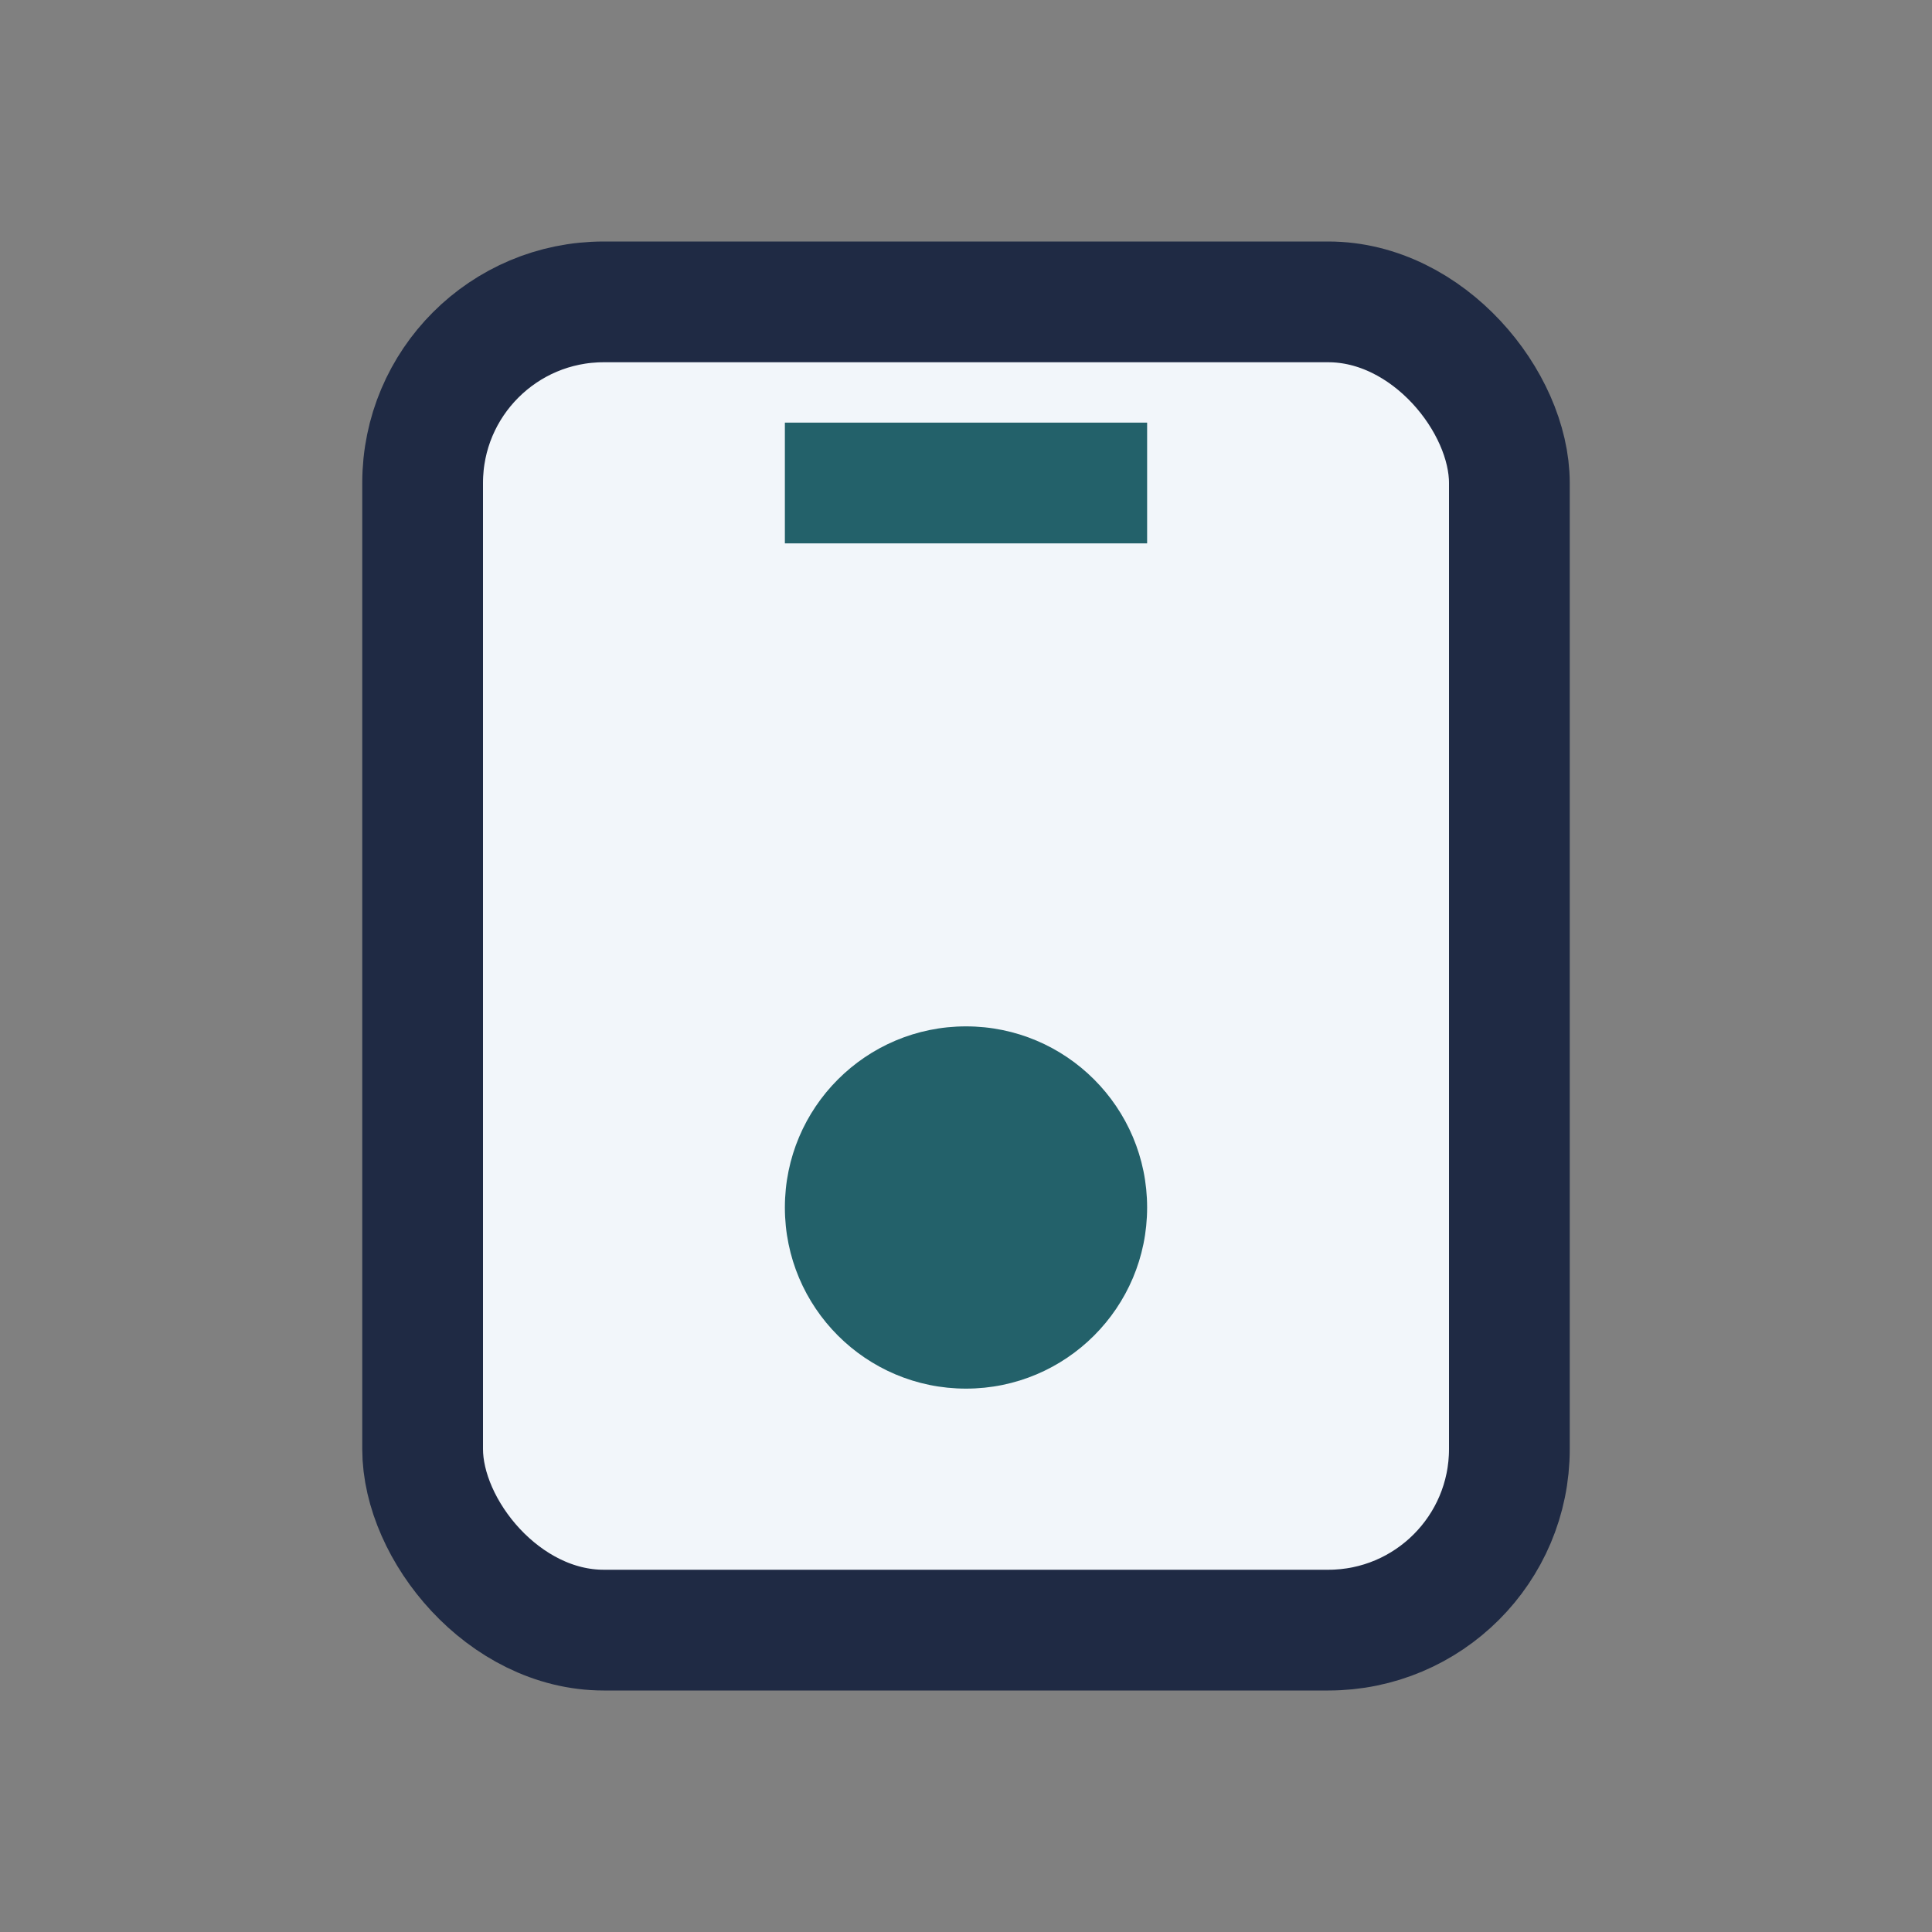 <?xml version="1.0" encoding="UTF-8"?>
<svg xmlns="http://www.w3.org/2000/svg" width="32" height="32" viewBox="0 0 32 32"><rect x="0" y="0" width="32" height="32" fill="#808080" stroke="none"/><rect x="7" y="5" width="18" height="22" rx="3" fill="#F2F6FA" stroke="#1F2A44" stroke-width="2"/><circle cx="16" cy="20" r="3" fill="#23616A"/><path stroke="#23616A" stroke-width="2" d="M13 8h6"/></svg>